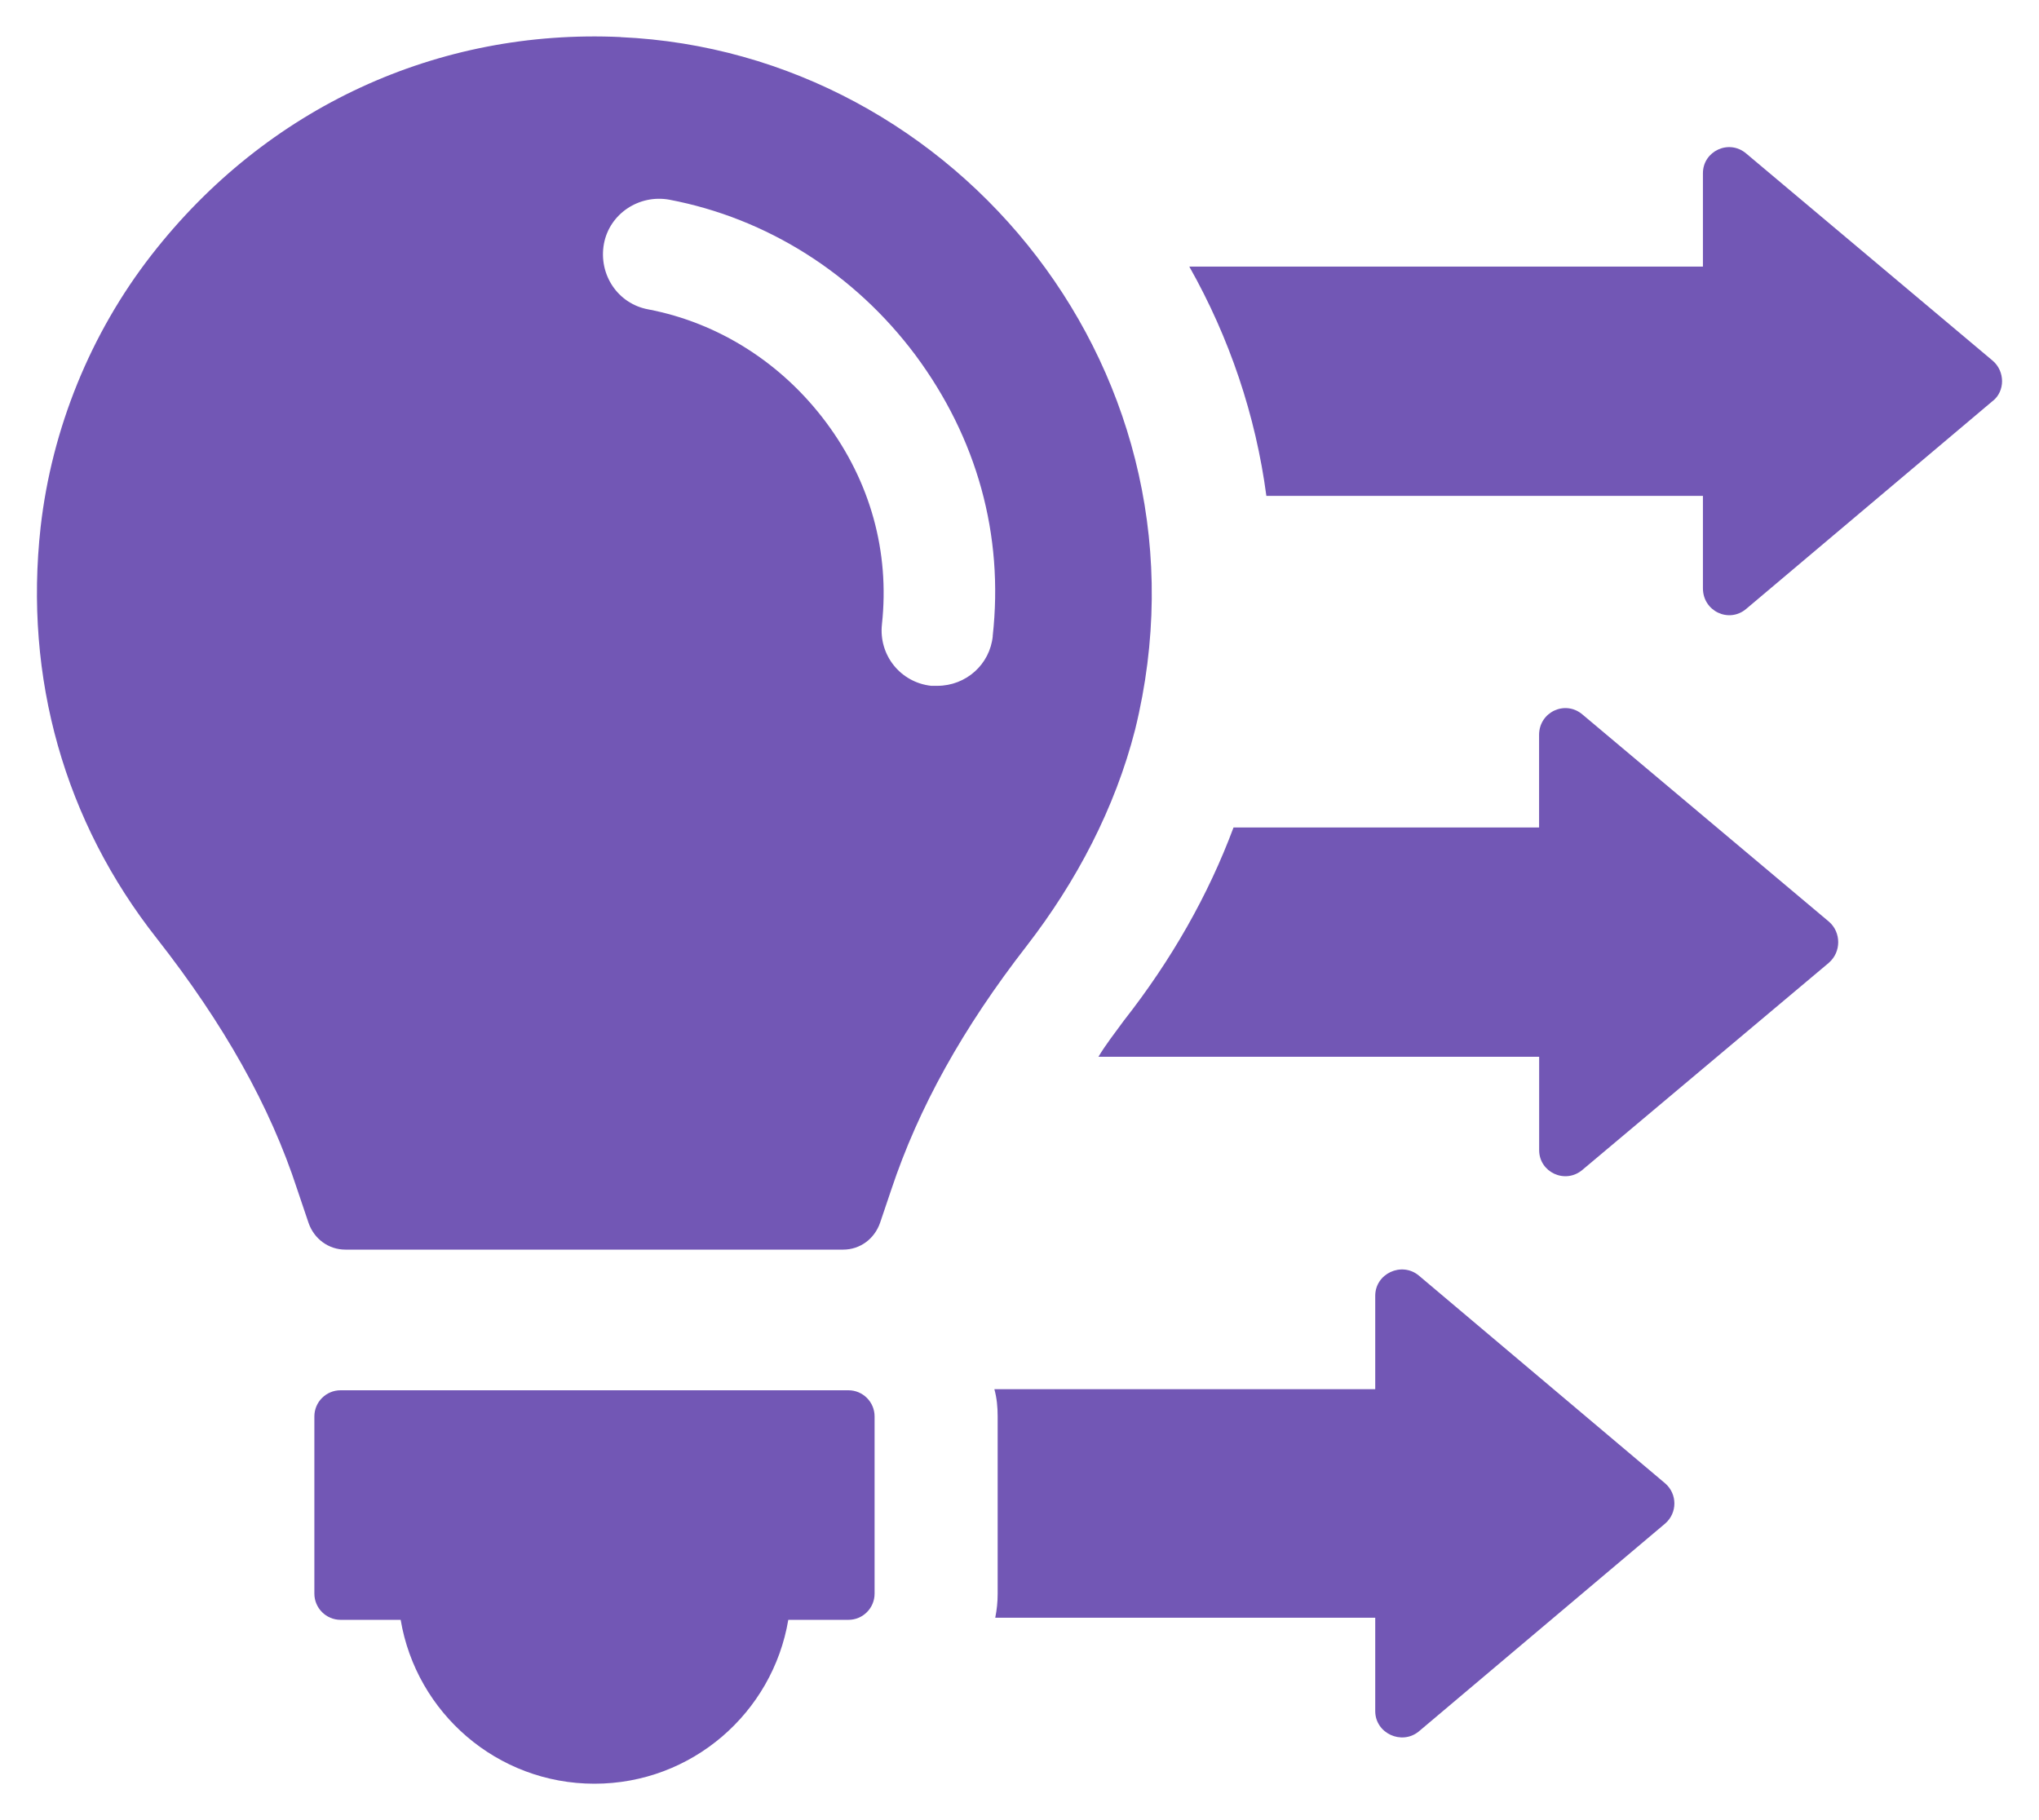 <svg width="28" height="25" viewBox="0 0 28 25" fill="none" xmlns="http://www.w3.org/2000/svg">
<path d="M27.366 5.506L23.981 8.362C23.744 8.565 23.385 8.396 23.385 8.081V6.811H17.39C17.244 5.708 16.884 4.639 16.332 3.662H23.385V2.379C23.385 2.075 23.744 1.906 23.981 2.11L27.366 4.956C27.535 5.102 27.535 5.372 27.366 5.507L27.366 5.506Z" fill="#7257B5"/>
<path d="M25.117 13.222L21.732 16.067C21.495 16.27 21.136 16.102 21.136 15.798V14.515H15.084C15.185 14.346 15.309 14.189 15.432 14.02C16.085 13.188 16.591 12.299 16.939 11.366H21.135V10.094C21.135 9.779 21.494 9.612 21.731 9.814L25.116 12.66C25.285 12.806 25.285 13.076 25.116 13.222L25.117 13.222Z" fill="#7257B5"/>
<path d="M22.867 20.926L19.481 23.784C19.245 23.974 18.885 23.806 18.885 23.503V22.22H13.667C13.689 22.108 13.7 22.006 13.7 21.894V19.453C13.7 19.328 13.689 19.205 13.655 19.081H18.885V17.798C18.885 17.494 19.245 17.326 19.481 17.518L22.867 20.375C23.035 20.521 23.035 20.78 22.867 20.926Z" fill="#7257B5"/>
<path d="M11.652 19.096H4.677C4.478 19.096 4.317 19.257 4.317 19.455V21.889C4.317 22.087 4.478 22.249 4.677 22.249H5.502C5.717 23.526 6.825 24.5 8.163 24.5C9.501 24.5 10.61 23.526 10.825 22.249H11.651C11.849 22.249 12.01 22.088 12.01 21.889V19.455C12.01 19.257 11.849 19.096 11.651 19.096H11.652Z" fill="#7257B5"/>
<path d="M8.524 0.509C6.02 0.393 3.662 1.468 2.079 3.504C1.242 4.58 0.712 5.887 0.558 7.238C0.327 9.312 0.888 11.286 2.155 12.892C3.07 14.06 3.708 15.188 4.083 16.341L4.236 16.794C4.312 17.017 4.512 17.164 4.743 17.164H11.579C11.81 17.164 12.009 17.017 12.086 16.794L12.239 16.341C12.615 15.212 13.222 14.121 14.098 12.993C14.781 12.11 15.312 11.102 15.588 10.02C16.779 5.172 13.152 0.717 8.521 0.51L8.524 0.509ZM13.633 8.736C13.594 9.128 13.264 9.42 12.871 9.42H12.787C12.364 9.373 12.065 8.997 12.111 8.575C12.219 7.576 11.951 6.616 11.344 5.801C10.737 4.987 9.869 4.434 8.9 4.249C8.485 4.172 8.217 3.773 8.293 3.35C8.37 2.935 8.777 2.667 9.192 2.743C10.529 2.997 11.734 3.757 12.572 4.879C13.416 6.017 13.786 7.345 13.632 8.736L13.633 8.736Z" fill="#7257B5"/>
</svg>
